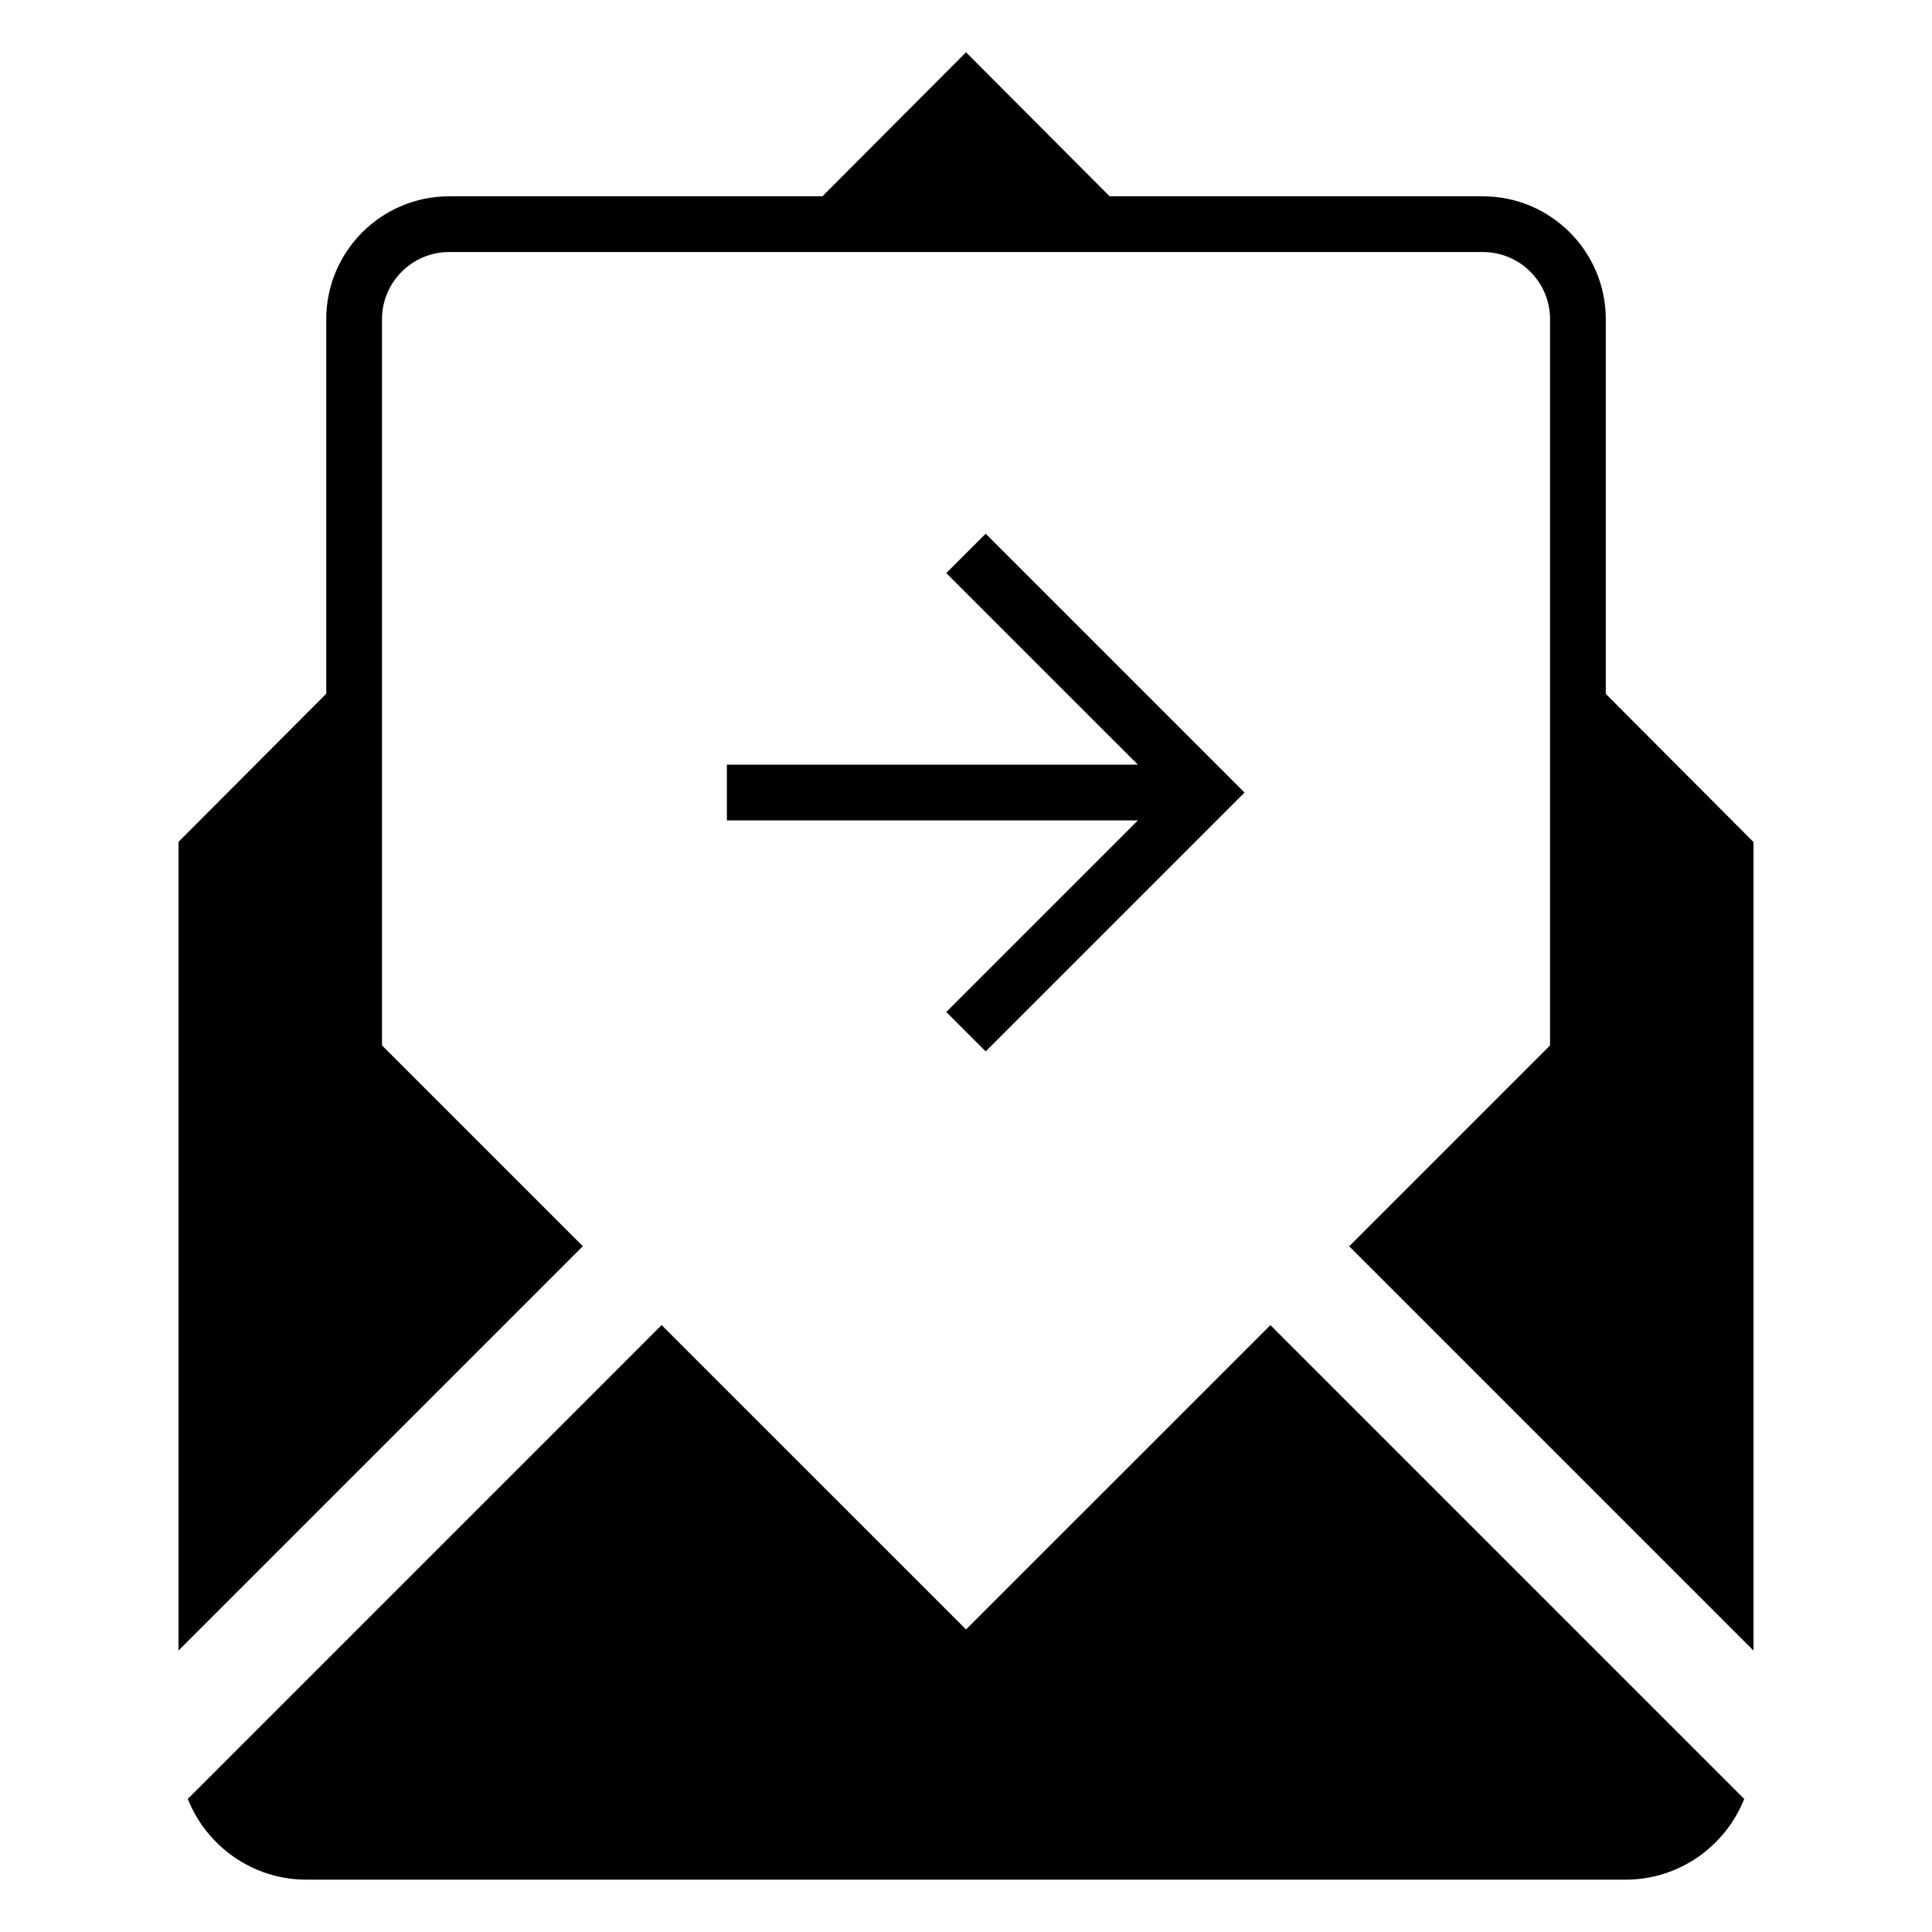 <?xml version="1.0" encoding="UTF-8"?>
<!-- Uploaded to: ICON Repo, www.svgrepo.com, Generator: ICON Repo Mixer Tools -->
<svg fill="#000000" width="800px" height="800px" version="1.1" viewBox="144 144 512 512" xmlns="http://www.w3.org/2000/svg">
 <g>
  <path d="m480.67 495.17-4.938 4.949-75.723 75.707-72.906-72.891-7.769-7.777-8.07 8.082-117.5 117.5c4.988 12.504 17.18 21.391 31.441 21.391h349.59c14.277 0 26.453-8.887 31.441-21.391l-120.81-120.81z"/>
  <path d="m569.55 327.88v-99.285c0-17.957-14.602-32.57-32.547-32.57h-98.938l-38.059-38.164-38.062 38.164h-98.938c-17.941 0-32.547 14.609-32.547 32.57v99.25l-39.16 39.262v214.31l77.391-77.387 29.766-29.77-53.223-53.215v-192.45c0-9.805 7.977-17.801 17.773-17.801h274c9.801 0 17.773 7.996 17.773 17.801v192.46l-53.223 53.227 24.867 24.867 82.273 82.277v-214.28z"/>
  <path d="m336.63 361.42h108.92l-50.777 50.77 10.445 10.441 68.602-68.598-68.602-68.598-10.445 10.438 50.777 50.773h-108.92z"/>
 </g>
</svg>
